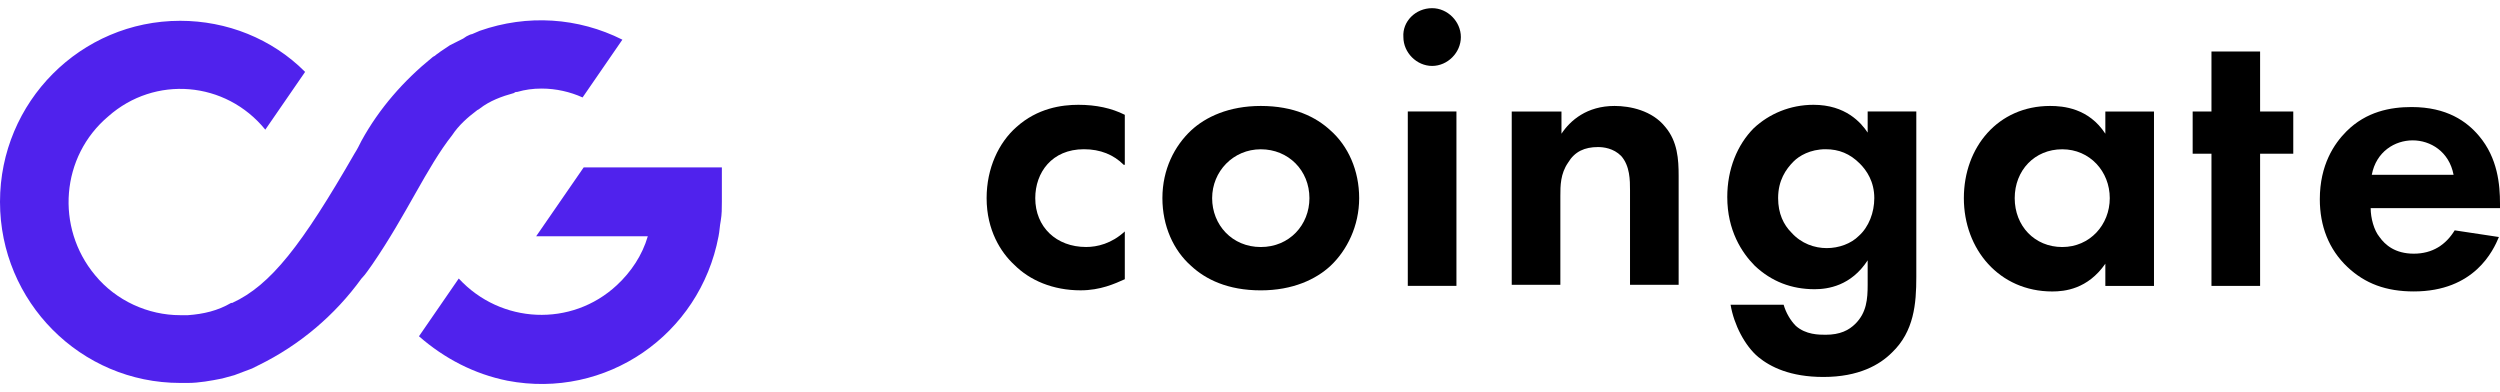 <svg viewBox="0 0 153 24" fill="none" xmlns="http://www.w3.org/2000/svg">
<path d="M38.089 2.428L35.654 5.964C34.91 5.624 34.03 5.42 33.151 5.42C32.609 5.42 32.136 5.488 31.662 5.624C31.595 5.624 31.527 5.624 31.459 5.692C30.715 5.896 29.971 6.168 29.362 6.644C29.294 6.712 29.227 6.712 29.159 6.779C28.618 7.187 28.076 7.663 27.671 8.275C26.114 10.247 24.897 13.102 22.799 16.162C22.596 16.433 22.394 16.773 22.123 17.045C20.499 19.289 18.334 21.124 15.831 22.348C15.696 22.416 15.56 22.484 15.425 22.552C15.087 22.688 14.681 22.824 14.343 22.96C14.072 23.028 13.869 23.096 13.598 23.164C12.922 23.3 12.178 23.436 11.501 23.436C11.366 23.436 11.231 23.436 11.028 23.436C4.939 23.436 0 18.473 0 12.354C0 6.236 4.939 1.273 11.028 1.273C13.869 1.273 16.643 2.36 18.673 4.4L16.237 7.935C13.802 4.944 9.472 4.604 6.63 7.119C3.721 9.567 3.383 13.918 5.818 16.841C7.104 18.405 9.066 19.289 11.028 19.289C11.163 19.289 11.298 19.289 11.501 19.289C12.448 19.221 13.328 19.017 14.14 18.541C14.14 18.541 14.14 18.541 14.207 18.541C16.575 17.453 18.47 15.006 21.717 9.363C21.852 9.159 21.988 8.887 22.123 8.615C23.205 6.644 24.694 4.944 26.453 3.516C26.52 3.448 26.588 3.448 26.656 3.38C26.723 3.312 26.859 3.244 26.926 3.176C27.129 3.04 27.332 2.904 27.535 2.768C27.806 2.632 28.076 2.496 28.347 2.36L28.55 2.224C28.685 2.156 28.821 2.089 28.888 2.089C29.024 2.021 29.227 1.953 29.362 1.885C32.271 0.865 35.383 1.069 38.089 2.428Z" fill="#5022ED"/>
<path d="M44.178 10.246V12.354C44.178 12.762 44.178 13.101 44.11 13.509C44.043 13.849 44.043 14.121 43.975 14.461C42.825 20.512 37.074 24.455 31.053 23.299C29.023 22.891 27.197 21.94 25.641 20.58L28.076 17.045C30.647 19.832 34.977 20.036 37.751 17.453C38.63 16.637 39.307 15.617 39.645 14.461H32.812L35.721 10.246H44.178Z" fill="#5022ED"/>
<path d="M68.77 10.085C68.161 9.473 67.349 9.133 66.335 9.133C64.373 9.133 63.358 10.561 63.358 12.125C63.358 13.892 64.643 15.116 66.47 15.116C67.146 15.116 68.026 14.912 68.838 14.164V17.088C68.229 17.36 67.349 17.768 66.132 17.768C64.44 17.768 63.019 17.156 62.072 16.204C61.26 15.456 60.381 14.096 60.381 12.125C60.381 10.289 61.125 8.726 62.208 7.774C63.493 6.618 64.981 6.414 65.996 6.414C67.079 6.414 68.026 6.618 68.838 7.026V10.085H68.77Z" fill="black"/>
<path d="M81.422 7.98C82.505 8.932 83.181 10.428 83.181 12.127C83.181 13.827 82.437 15.322 81.422 16.274C80.543 17.09 79.122 17.77 77.16 17.77C75.13 17.77 73.777 17.09 72.898 16.274C71.815 15.322 71.139 13.827 71.139 12.127C71.139 10.36 71.883 8.932 72.898 7.98C73.777 7.164 75.198 6.484 77.16 6.484C79.19 6.484 80.543 7.164 81.422 7.98ZM80.137 12.127C80.137 10.428 78.851 9.136 77.16 9.136C75.469 9.136 74.183 10.495 74.183 12.127C74.183 13.759 75.401 15.118 77.16 15.118C78.919 15.118 80.137 13.759 80.137 12.127Z" fill="black"/>
<path d="M87.646 0.5C88.593 0.5 89.405 1.316 89.405 2.268C89.405 3.219 88.593 4.035 87.646 4.035C86.699 4.035 85.887 3.219 85.887 2.268C85.819 1.316 86.631 0.5 87.646 0.5ZM89.134 6.823V17.496H86.157V6.823H89.134Z" fill="black"/>
<path d="M92.585 6.824H95.562V8.184C96.103 7.368 97.118 6.484 98.809 6.484C99.757 6.484 101.11 6.756 101.921 7.776C102.666 8.66 102.733 9.748 102.733 10.767V17.43H99.757V11.651C99.757 11.039 99.757 10.156 99.215 9.544C98.742 9.068 98.133 9 97.795 9C96.983 9 96.374 9.272 95.968 9.952C95.494 10.632 95.494 11.379 95.494 11.991V17.43H92.518V6.824H92.585Z" fill="black"/>
<path d="M114.301 6.822H117.278V16.952C117.278 18.583 117.142 20.283 115.789 21.575C115.045 22.323 113.76 23.07 111.595 23.07C109.565 23.07 108.348 22.459 107.603 21.847C106.791 21.167 106.115 19.875 105.912 18.651H109.159C109.295 19.127 109.565 19.603 109.904 19.943C110.512 20.487 111.324 20.487 111.73 20.487C112.61 20.487 113.151 20.215 113.557 19.807C114.233 19.127 114.301 18.311 114.301 17.428V15.932C113.286 17.496 111.865 17.7 111.054 17.7C109.633 17.7 108.415 17.224 107.4 16.272C106.588 15.456 105.709 14.096 105.709 12.057C105.709 10.357 106.318 8.862 107.333 7.842C108.28 6.958 109.565 6.414 110.986 6.414C112.948 6.414 113.895 7.502 114.301 8.114V6.822ZM109.768 9.881C109.295 10.357 108.821 11.037 108.821 12.125C108.821 13.077 109.159 13.757 109.633 14.232C110.242 14.912 111.054 15.184 111.798 15.184C112.542 15.184 113.286 14.912 113.76 14.436C114.369 13.892 114.707 13.009 114.707 12.125C114.707 11.105 114.233 10.425 113.827 10.017C113.219 9.405 112.542 9.133 111.73 9.133C110.783 9.133 110.107 9.541 109.768 9.881Z" fill="black"/>
<path d="M128.847 6.824H131.824V17.498H128.847V16.138C127.765 17.702 126.344 17.838 125.6 17.838C122.352 17.838 120.188 15.254 120.188 12.127C120.188 9 122.285 6.484 125.465 6.484C126.276 6.484 127.832 6.62 128.847 8.184V6.824ZM123.3 12.127C123.3 13.827 124.517 15.118 126.209 15.118C127.9 15.118 129.118 13.759 129.118 12.127C129.118 10.495 127.9 9.136 126.209 9.136C124.517 9.136 123.3 10.428 123.3 12.127Z" fill="black"/>
<path d="M138.318 9.407V17.497H135.342V9.407H134.191V6.824H135.342V3.152H138.318V6.824H140.348V9.407H138.318Z" fill="black"/>
<path d="M152.933 14.505C152.595 15.321 151.444 17.836 147.723 17.836C146.032 17.836 144.746 17.36 143.664 16.341C142.514 15.253 141.973 13.825 141.973 12.194C141.973 10.086 142.852 8.794 143.596 8.046C144.814 6.823 146.303 6.551 147.588 6.551C149.753 6.551 150.971 7.435 151.715 8.318C152.865 9.678 153 11.31 153 12.466V12.737H145.085C145.085 13.349 145.288 14.097 145.626 14.505C145.964 14.981 146.573 15.525 147.723 15.525C148.873 15.525 149.685 14.981 150.227 14.097L152.933 14.505ZM150.159 10.698C149.888 9.27 148.738 8.59 147.656 8.59C146.573 8.59 145.423 9.27 145.153 10.698H150.159Z" fill="black"/>
</svg>
